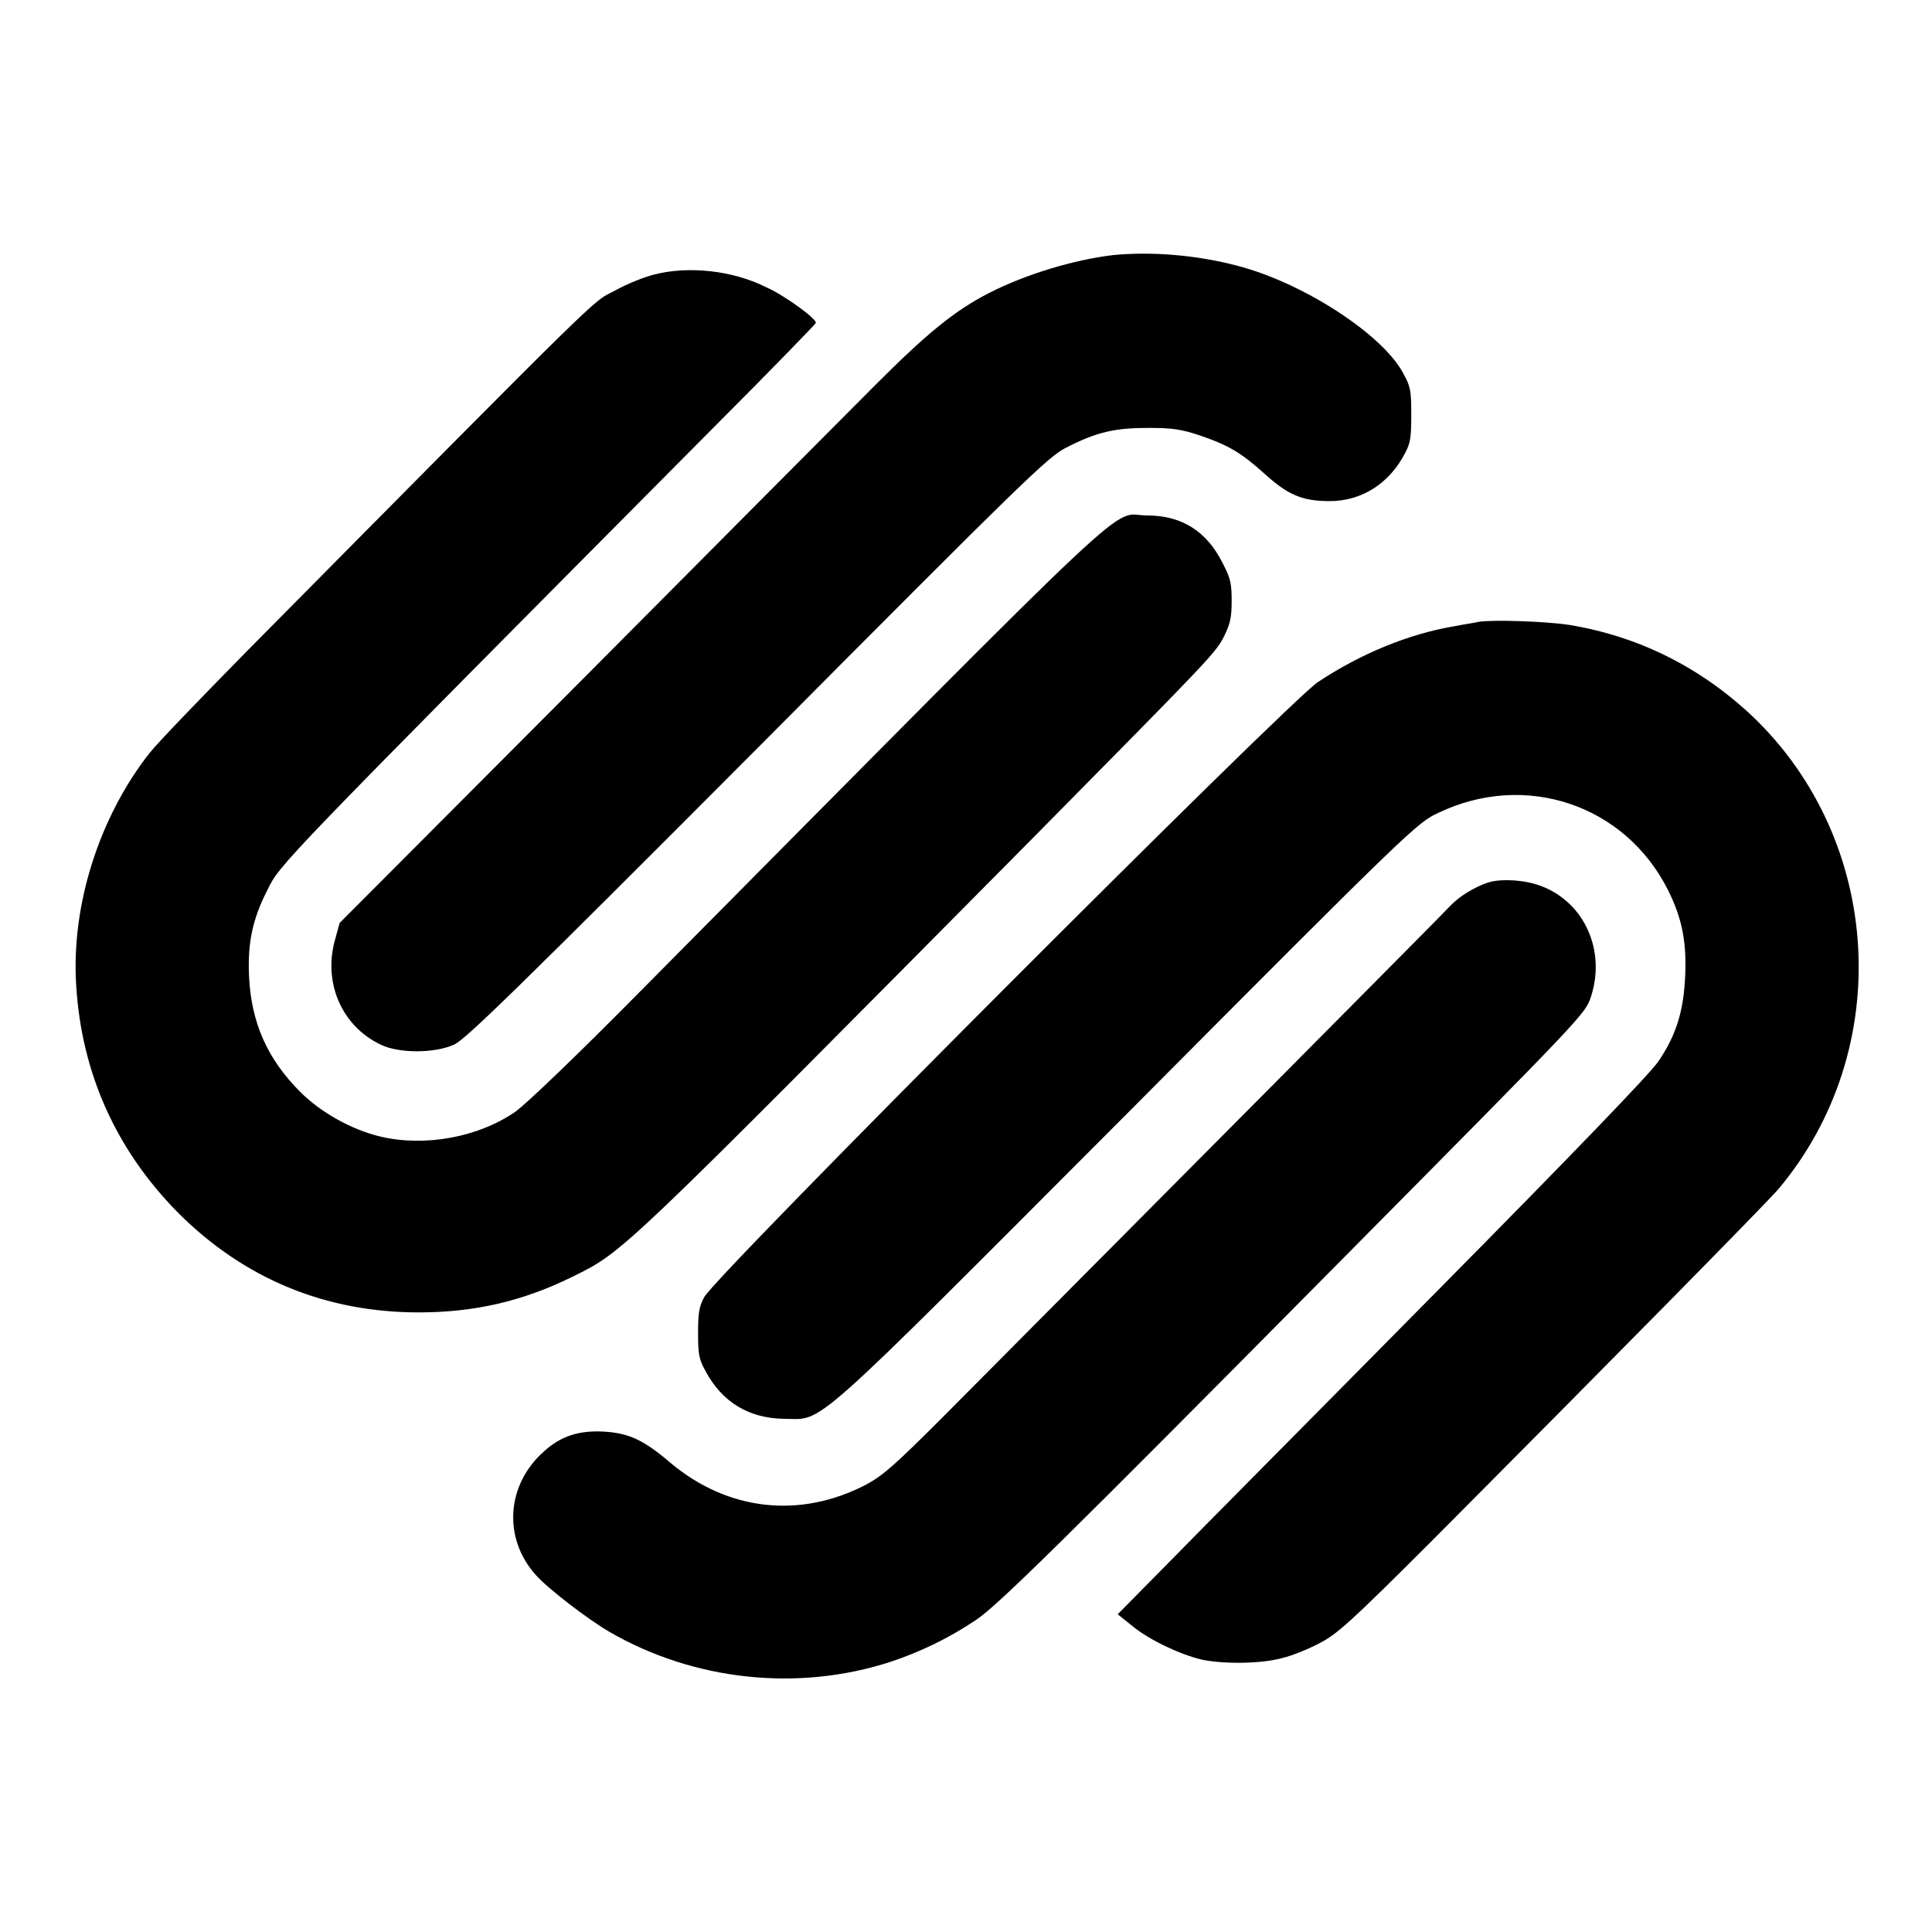 <?xml version="1.0" encoding="utf-8"?>
<!-- Svg Vector Icons : http://www.onlinewebfonts.com/icon -->
<!DOCTYPE svg PUBLIC "-//W3C//DTD SVG 1.1//EN" "http://www.w3.org/Graphics/SVG/1.1/DTD/svg11.dtd">
<svg version="1.1" xmlns="http://www.w3.org/2000/svg" xmlns:xlink="http://www.w3.org/1999/xlink" x="0px" y="0px" viewBox="0 0 256 256" enable-background="new 0 0 256 256" xml:space="preserve">
<g><g><g><path fill="#000000" d="M147.5,33.8c-5.1,0.6-11.5,2.5-16.4,5c-4.7,2.4-8.4,5.5-15.1,12.2c-3.5,3.5-20.8,20.9-38.6,38.8L45,122.3l-0.6,2.2c-1.6,5.6,0.8,11.4,6,13.9c2.4,1.2,7.2,1.2,9.8,0c1.5-0.7,8.1-7.1,40.2-39.3c35.7-35.9,38.5-38.6,40.9-39.8c4.1-2.1,6.5-2.6,10.9-2.6c3.2,0,4.4,0.2,6.8,1c3.8,1.3,5.5,2.3,8.7,5.2c3,2.7,4.9,3.5,8.5,3.5c4.2,0,7.9-2.3,10-6.4c0.7-1.3,0.8-2.1,0.8-5.1c0-3.2-0.1-3.7-1.1-5.5c-2.8-5.2-13.4-12-22-14.2C158.6,33.8,152.6,33.3,147.5,33.8z"/><path fill="#000000" d="M86.6,36.4c-1.2,0.3-3.5,1.2-5.1,2.1c-3.2,1.7,0.2-1.7-48.9,47.9c-5.9,6-11.7,12-12.8,13.4c-6.6,8.4-10.4,20.1-9.7,30.8c0.7,11.6,5.3,21.8,13.5,30.1c8.8,8.8,19.6,13.2,31.9,13.2c7.4,0,13.8-1.5,20.3-4.7c6.9-3.4,5.9-2.5,61.3-58.4c23.4-23.7,24-24.3,25.1-26.5c0.8-1.6,1-2.5,1-4.6c0-2.3-0.1-3-1.2-5.1c-2.1-4.2-5.4-6.3-10-6.3c-5.1,0,1.1-5.8-67.3,63.2c-8.5,8.6-15,14.8-16.4,15.8c-4.9,3.4-12,4.7-17.9,3.3c-3.8-0.9-7.9-3.2-10.6-5.9c-4.4-4.4-6.5-9.2-6.8-15.3c-0.2-4.3,0.4-7.5,2.4-11.4c1.7-3.5,0.9-2.7,59.3-61.5c7.3-7.3,13.3-13.5,13.4-13.7c0.2-0.5-4.2-3.7-6.5-4.7C97.1,35.8,91.1,35.2,86.6,36.4z"/><path fill="#000000" d="M195.9,82.4c-0.3,0.1-1.8,0.3-3.3,0.6c-5.9,1-12.3,3.6-18,7.4c-3.9,2.6-80.1,78.9-81.3,81.5c-0.7,1.3-0.8,2.2-0.8,4.8c0,2.7,0.1,3.4,1,5c2.2,4.1,5.7,6.2,10.3,6.3c5.5,0,2.5,2.7,45.6-40.5c37.7-37.9,38.4-38.5,41.2-39.8c11.5-5.5,24.7-1.1,30.4,10.2c1.8,3.6,2.5,6.7,2.3,11.3c-0.2,4.8-1.2,8-3.6,11.5c-1.1,1.6-11.1,12-29.3,30.4c-15.2,15.4-31,31.3-35,35.4l-7.3,7.4l2,1.6c2.2,1.8,6.2,3.7,9.1,4.4c2.8,0.6,7.8,0.6,10.7-0.2c1.3-0.3,3.5-1.2,5-2c2.3-1.2,4-2.7,15.2-13.9c22.4-22.5,43.9-44.3,45.6-46.3c15.4-18.4,13.8-46.1-3.5-62.6c-6.9-6.5-15.1-10.6-24.3-12.1C204.6,82.3,197.6,82.1,195.9,82.4z"/><path fill="#000000" d="M197.3,116.9c-1.9,0.6-4,1.9-5.2,3.2c-1,1.1-33.2,33.5-67.3,67.8c-6.3,6.3-7.8,7.6-10,8.8c-8.8,4.6-18.4,3.5-26-2.9c-3.5-3-5.5-3.9-8.7-4.1c-3.4-0.2-5.8,0.6-8,2.6c-5,4.4-5.5,11.5-1.1,16.4c1.6,1.8,6.8,5.8,9.7,7.5c11.2,6.5,25,8,37.3,4c3.9-1.3,7.7-3.1,11.4-5.6c2.8-1.9,11-9.9,48.9-48.2c31.8-32.1,31.7-32,32.5-34.3c2-6.1-0.8-12.5-6.6-14.7C202.1,116.6,199.1,116.4,197.3,116.9z"/></g></g></g>
</svg>